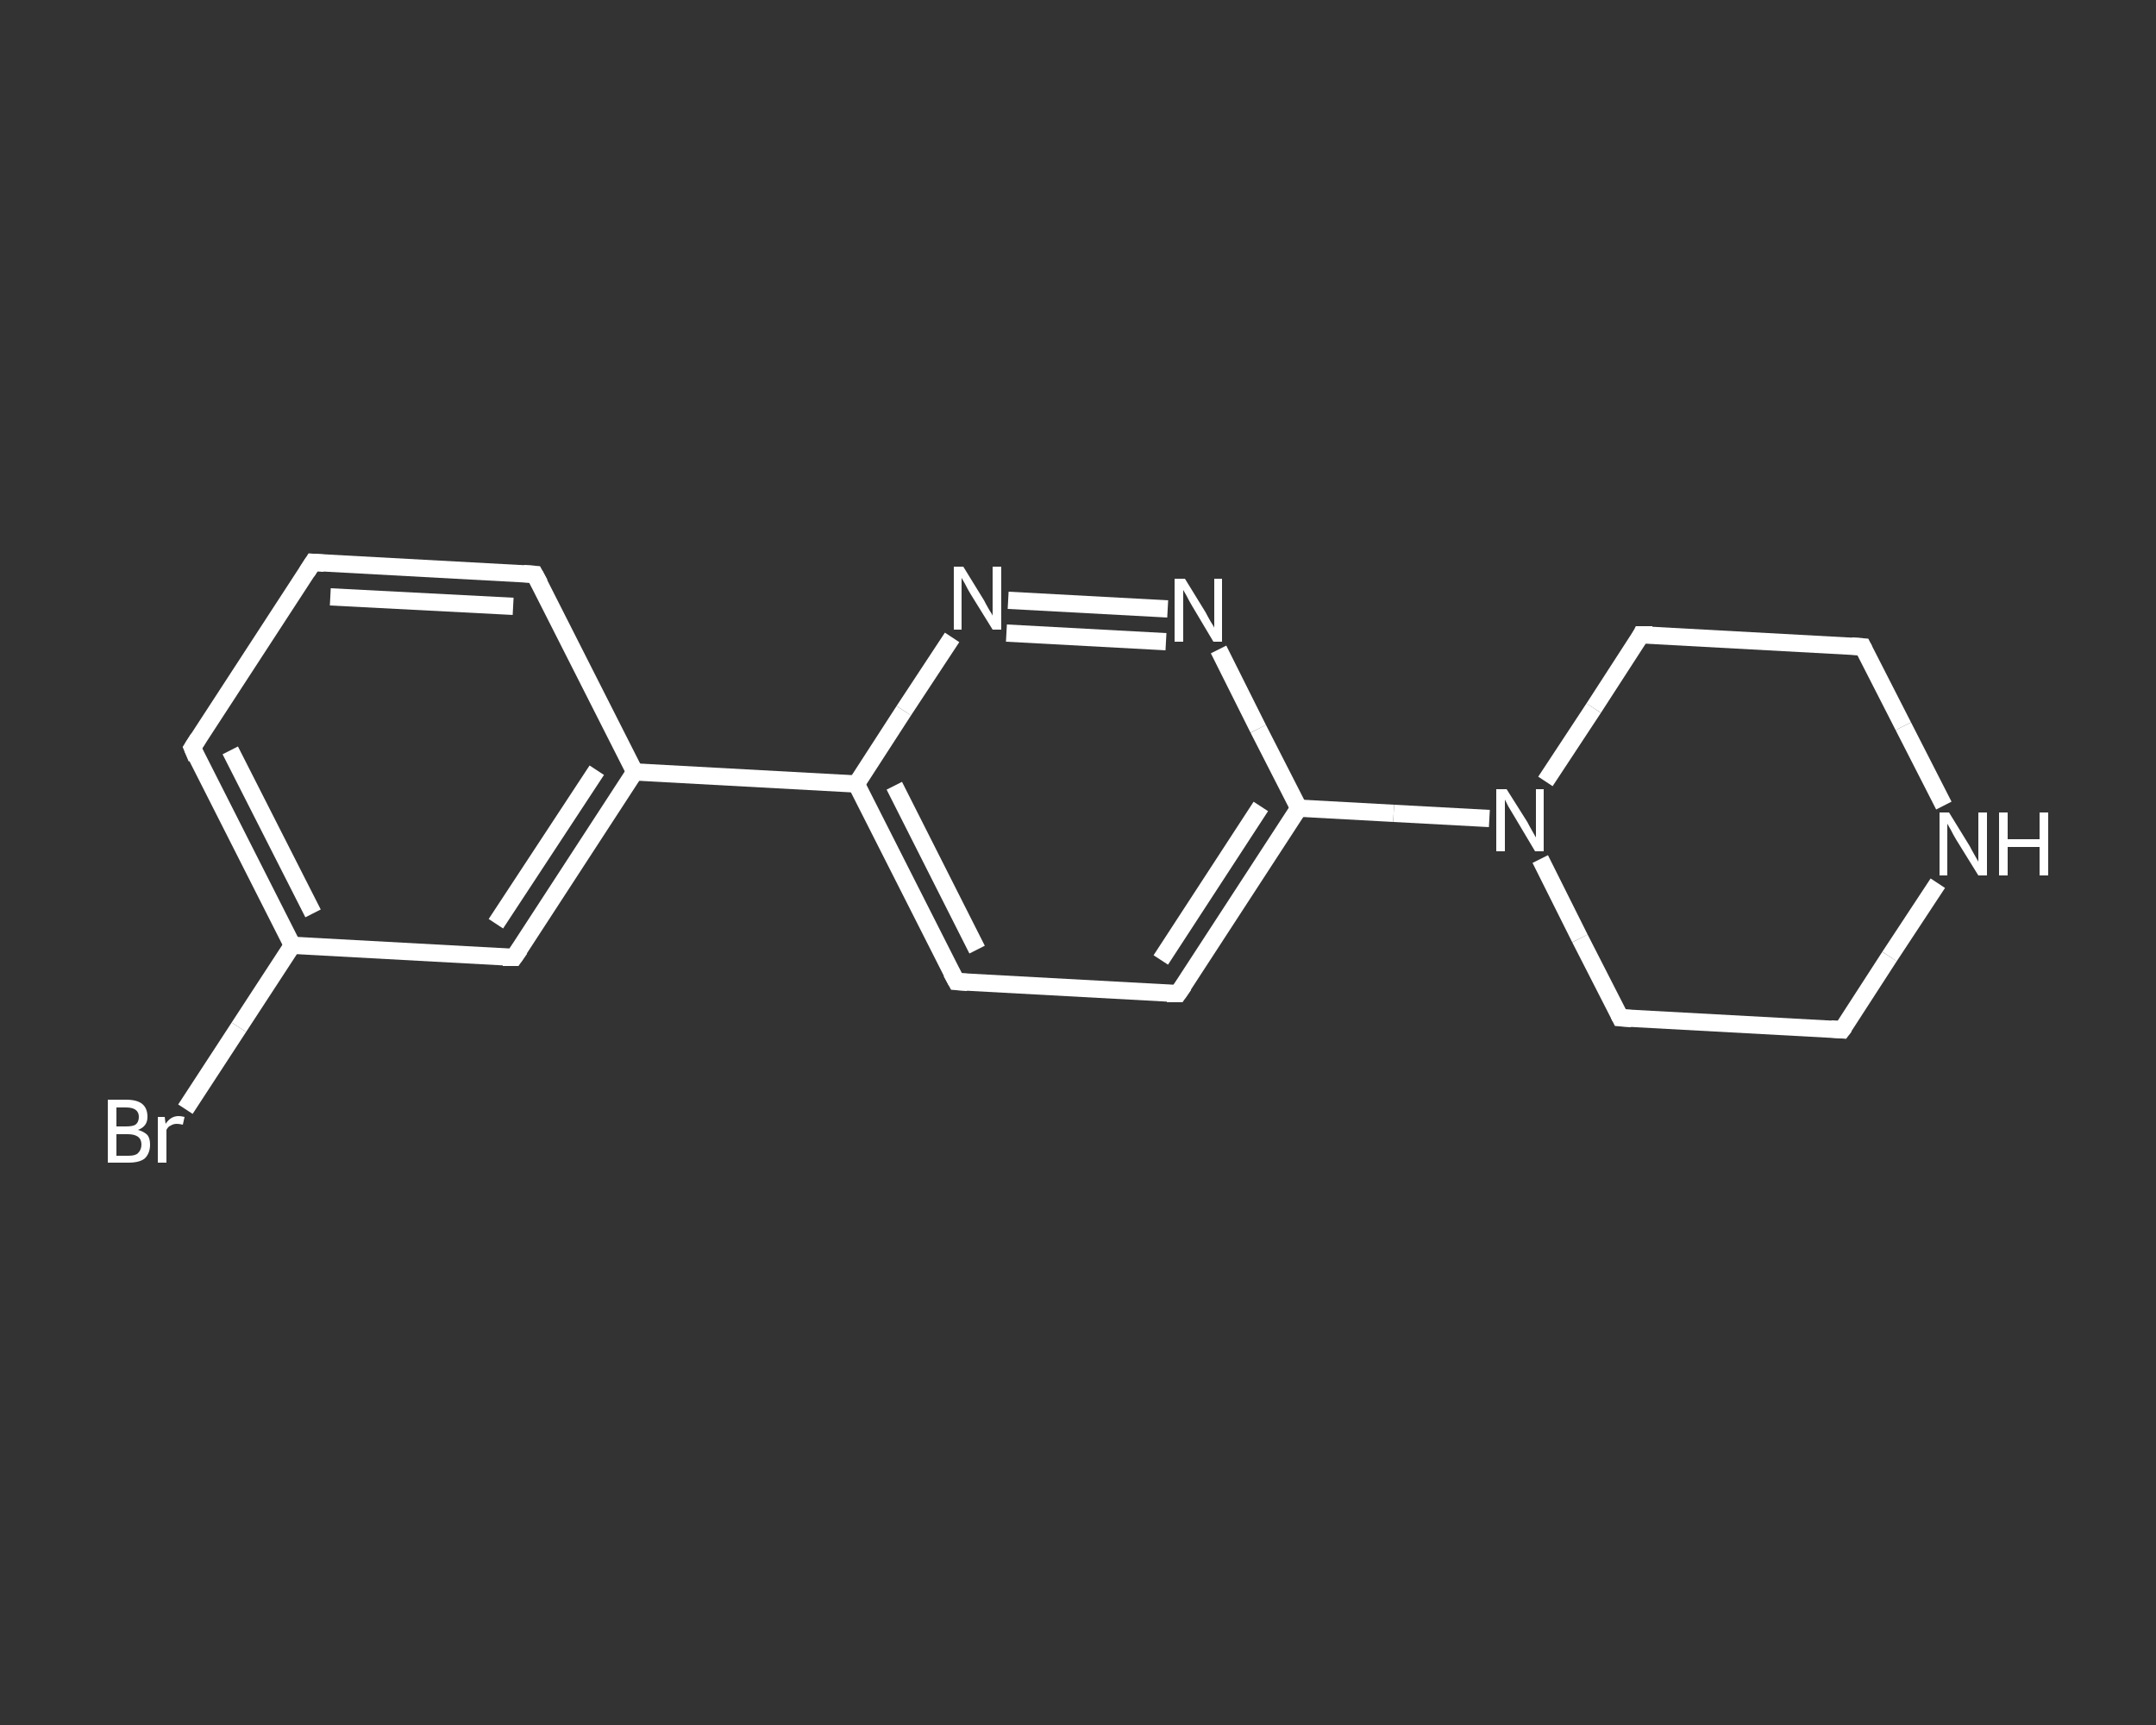 <?xml version='1.0' encoding='iso-8859-1'?>
<svg version='1.1' baseProfile='full'
              xmlns='http://www.w3.org/2000/svg'
                      xmlns:rdkit='http://www.rdkit.org/xml'
                      xmlns:xlink='http://www.w3.org/1999/xlink'
                  xml:space='preserve'
width='250px' height='200px' viewBox='0 0 250 200'>
<rect x="0" y="0" width="250" height="200" fill="#333333" stroke="none"/>
<!-- END OF HEADER -->
<rect style='opacity:1.0;fill:transparent;stroke:none' width='250.0' height='200.0' x='0.0' y='0.0'> </rect>
<path class='bond-0 atom-0 atom-1' d='M 21.5,128.6 L 27.7,119.1' style='fill:none;fill-rule:evenodd;stroke:#FFFFFF;stroke-width:2.0px;stroke-linecap:butt;stroke-linejoin:miter;stroke-opacity:1' />
<path class='bond-0 atom-0 atom-1' d='M 27.7,119.1 L 33.9,109.6' style='fill:none;fill-rule:evenodd;stroke:#FFFFFF;stroke-width:2.0px;stroke-linecap:butt;stroke-linejoin:miter;stroke-opacity:1' />
<path class='bond-1 atom-1 atom-2' d='M 33.9,109.6 L 22.3,86.7' style='fill:none;fill-rule:evenodd;stroke:#FFFFFF;stroke-width:2.0px;stroke-linecap:butt;stroke-linejoin:miter;stroke-opacity:1' />
<path class='bond-1 atom-1 atom-2' d='M 36.3,105.9 L 26.7,87.0' style='fill:none;fill-rule:evenodd;stroke:#FFFFFF;stroke-width:2.0px;stroke-linecap:butt;stroke-linejoin:miter;stroke-opacity:1' />
<path class='bond-2 atom-2 atom-3' d='M 22.3,86.7 L 36.3,65.2' style='fill:none;fill-rule:evenodd;stroke:#FFFFFF;stroke-width:2.0px;stroke-linecap:butt;stroke-linejoin:miter;stroke-opacity:1' />
<path class='bond-3 atom-3 atom-4' d='M 36.3,65.2 L 62.0,66.6' style='fill:none;fill-rule:evenodd;stroke:#FFFFFF;stroke-width:2.0px;stroke-linecap:butt;stroke-linejoin:miter;stroke-opacity:1' />
<path class='bond-3 atom-3 atom-4' d='M 38.3,69.2 L 59.5,70.3' style='fill:none;fill-rule:evenodd;stroke:#FFFFFF;stroke-width:2.0px;stroke-linecap:butt;stroke-linejoin:miter;stroke-opacity:1' />
<path class='bond-4 atom-4 atom-5' d='M 62.0,66.6 L 73.6,89.5' style='fill:none;fill-rule:evenodd;stroke:#FFFFFF;stroke-width:2.0px;stroke-linecap:butt;stroke-linejoin:miter;stroke-opacity:1' />
<path class='bond-5 atom-5 atom-6' d='M 73.6,89.5 L 99.3,90.9' style='fill:none;fill-rule:evenodd;stroke:#FFFFFF;stroke-width:2.0px;stroke-linecap:butt;stroke-linejoin:miter;stroke-opacity:1' />
<path class='bond-6 atom-6 atom-7' d='M 99.3,90.9 L 110.9,113.8' style='fill:none;fill-rule:evenodd;stroke:#FFFFFF;stroke-width:2.0px;stroke-linecap:butt;stroke-linejoin:miter;stroke-opacity:1' />
<path class='bond-6 atom-6 atom-7' d='M 103.7,91.1 L 113.3,110.1' style='fill:none;fill-rule:evenodd;stroke:#FFFFFF;stroke-width:2.0px;stroke-linecap:butt;stroke-linejoin:miter;stroke-opacity:1' />
<path class='bond-7 atom-7 atom-8' d='M 110.9,113.8 L 136.6,115.2' style='fill:none;fill-rule:evenodd;stroke:#FFFFFF;stroke-width:2.0px;stroke-linecap:butt;stroke-linejoin:miter;stroke-opacity:1' />
<path class='bond-8 atom-8 atom-9' d='M 136.6,115.2 L 150.6,93.7' style='fill:none;fill-rule:evenodd;stroke:#FFFFFF;stroke-width:2.0px;stroke-linecap:butt;stroke-linejoin:miter;stroke-opacity:1' />
<path class='bond-8 atom-8 atom-9' d='M 134.6,111.3 L 146.2,93.5' style='fill:none;fill-rule:evenodd;stroke:#FFFFFF;stroke-width:2.0px;stroke-linecap:butt;stroke-linejoin:miter;stroke-opacity:1' />
<path class='bond-9 atom-9 atom-10' d='M 150.6,93.7 L 161.6,94.3' style='fill:none;fill-rule:evenodd;stroke:#FFFFFF;stroke-width:2.0px;stroke-linecap:butt;stroke-linejoin:miter;stroke-opacity:1' />
<path class='bond-9 atom-9 atom-10' d='M 161.6,94.3 L 172.7,94.9' style='fill:none;fill-rule:evenodd;stroke:#FFFFFF;stroke-width:2.0px;stroke-linecap:butt;stroke-linejoin:miter;stroke-opacity:1' />
<path class='bond-10 atom-10 atom-11' d='M 178.6,99.6 L 183.2,108.8' style='fill:none;fill-rule:evenodd;stroke:#FFFFFF;stroke-width:2.0px;stroke-linecap:butt;stroke-linejoin:miter;stroke-opacity:1' />
<path class='bond-10 atom-10 atom-11' d='M 183.2,108.8 L 187.9,118.0' style='fill:none;fill-rule:evenodd;stroke:#FFFFFF;stroke-width:2.0px;stroke-linecap:butt;stroke-linejoin:miter;stroke-opacity:1' />
<path class='bond-11 atom-11 atom-12' d='M 187.9,118.0 L 213.6,119.4' style='fill:none;fill-rule:evenodd;stroke:#FFFFFF;stroke-width:2.0px;stroke-linecap:butt;stroke-linejoin:miter;stroke-opacity:1' />
<path class='bond-12 atom-12 atom-13' d='M 213.6,119.4 L 219.1,110.9' style='fill:none;fill-rule:evenodd;stroke:#FFFFFF;stroke-width:2.0px;stroke-linecap:butt;stroke-linejoin:miter;stroke-opacity:1' />
<path class='bond-12 atom-12 atom-13' d='M 219.1,110.9 L 224.7,102.4' style='fill:none;fill-rule:evenodd;stroke:#FFFFFF;stroke-width:2.0px;stroke-linecap:butt;stroke-linejoin:miter;stroke-opacity:1' />
<path class='bond-13 atom-13 atom-14' d='M 225.4,93.4 L 220.7,84.2' style='fill:none;fill-rule:evenodd;stroke:#FFFFFF;stroke-width:2.0px;stroke-linecap:butt;stroke-linejoin:miter;stroke-opacity:1' />
<path class='bond-13 atom-13 atom-14' d='M 220.7,84.2 L 216.0,75.0' style='fill:none;fill-rule:evenodd;stroke:#FFFFFF;stroke-width:2.0px;stroke-linecap:butt;stroke-linejoin:miter;stroke-opacity:1' />
<path class='bond-14 atom-14 atom-15' d='M 216.0,75.0 L 190.3,73.6' style='fill:none;fill-rule:evenodd;stroke:#FFFFFF;stroke-width:2.0px;stroke-linecap:butt;stroke-linejoin:miter;stroke-opacity:1' />
<path class='bond-15 atom-9 atom-16' d='M 150.6,93.7 L 145.9,84.5' style='fill:none;fill-rule:evenodd;stroke:#FFFFFF;stroke-width:2.0px;stroke-linecap:butt;stroke-linejoin:miter;stroke-opacity:1' />
<path class='bond-15 atom-9 atom-16' d='M 145.9,84.5 L 141.3,75.3' style='fill:none;fill-rule:evenodd;stroke:#FFFFFF;stroke-width:2.0px;stroke-linecap:butt;stroke-linejoin:miter;stroke-opacity:1' />
<path class='bond-16 atom-16 atom-17' d='M 135.4,70.6 L 116.9,69.6' style='fill:none;fill-rule:evenodd;stroke:#FFFFFF;stroke-width:2.0px;stroke-linecap:butt;stroke-linejoin:miter;stroke-opacity:1' />
<path class='bond-16 atom-16 atom-17' d='M 135.2,74.4 L 116.7,73.4' style='fill:none;fill-rule:evenodd;stroke:#FFFFFF;stroke-width:2.0px;stroke-linecap:butt;stroke-linejoin:miter;stroke-opacity:1' />
<path class='bond-17 atom-5 atom-18' d='M 73.6,89.5 L 59.6,111.0' style='fill:none;fill-rule:evenodd;stroke:#FFFFFF;stroke-width:2.0px;stroke-linecap:butt;stroke-linejoin:miter;stroke-opacity:1' />
<path class='bond-17 atom-5 atom-18' d='M 69.2,89.3 L 57.5,107.1' style='fill:none;fill-rule:evenodd;stroke:#FFFFFF;stroke-width:2.0px;stroke-linecap:butt;stroke-linejoin:miter;stroke-opacity:1' />
<path class='bond-18 atom-18 atom-1' d='M 59.6,111.0 L 33.9,109.6' style='fill:none;fill-rule:evenodd;stroke:#FFFFFF;stroke-width:2.0px;stroke-linecap:butt;stroke-linejoin:miter;stroke-opacity:1' />
<path class='bond-19 atom-17 atom-6' d='M 110.4,73.9 L 104.8,82.4' style='fill:none;fill-rule:evenodd;stroke:#FFFFFF;stroke-width:2.0px;stroke-linecap:butt;stroke-linejoin:miter;stroke-opacity:1' />
<path class='bond-19 atom-17 atom-6' d='M 104.8,82.4 L 99.3,90.9' style='fill:none;fill-rule:evenodd;stroke:#FFFFFF;stroke-width:2.0px;stroke-linecap:butt;stroke-linejoin:miter;stroke-opacity:1' />
<path class='bond-20 atom-15 atom-10' d='M 190.3,73.6 L 184.8,82.1' style='fill:none;fill-rule:evenodd;stroke:#FFFFFF;stroke-width:2.0px;stroke-linecap:butt;stroke-linejoin:miter;stroke-opacity:1' />
<path class='bond-20 atom-15 atom-10' d='M 184.8,82.1 L 179.2,90.6' style='fill:none;fill-rule:evenodd;stroke:#FFFFFF;stroke-width:2.0px;stroke-linecap:butt;stroke-linejoin:miter;stroke-opacity:1' />
<path d='M 22.8,87.9 L 22.3,86.7 L 23.0,85.6' style='fill:none;stroke:#FFFFFF;stroke-width:2.0px;stroke-linecap:butt;stroke-linejoin:miter;stroke-opacity:1;' />
<path d='M 35.6,66.3 L 36.3,65.2 L 37.6,65.3' style='fill:none;stroke:#FFFFFF;stroke-width:2.0px;stroke-linecap:butt;stroke-linejoin:miter;stroke-opacity:1;' />
<path d='M 60.7,66.5 L 62.0,66.6 L 62.6,67.7' style='fill:none;stroke:#FFFFFF;stroke-width:2.0px;stroke-linecap:butt;stroke-linejoin:miter;stroke-opacity:1;' />
<path d='M 110.3,112.7 L 110.9,113.8 L 112.2,113.9' style='fill:none;stroke:#FFFFFF;stroke-width:2.0px;stroke-linecap:butt;stroke-linejoin:miter;stroke-opacity:1;' />
<path d='M 135.3,115.2 L 136.6,115.2 L 137.3,114.2' style='fill:none;stroke:#FFFFFF;stroke-width:2.0px;stroke-linecap:butt;stroke-linejoin:miter;stroke-opacity:1;' />
<path d='M 187.7,117.6 L 187.9,118.0 L 189.2,118.1' style='fill:none;stroke:#FFFFFF;stroke-width:2.0px;stroke-linecap:butt;stroke-linejoin:miter;stroke-opacity:1;' />
<path d='M 212.3,119.3 L 213.6,119.4 L 213.9,119.0' style='fill:none;stroke:#FFFFFF;stroke-width:2.0px;stroke-linecap:butt;stroke-linejoin:miter;stroke-opacity:1;' />
<path d='M 216.2,75.4 L 216.0,75.0 L 214.7,74.9' style='fill:none;stroke:#FFFFFF;stroke-width:2.0px;stroke-linecap:butt;stroke-linejoin:miter;stroke-opacity:1;' />
<path d='M 191.6,73.6 L 190.3,73.6 L 190.1,74.0' style='fill:none;stroke:#FFFFFF;stroke-width:2.0px;stroke-linecap:butt;stroke-linejoin:miter;stroke-opacity:1;' />
<path d='M 60.3,110.0 L 59.6,111.0 L 58.3,111.0' style='fill:none;stroke:#FFFFFF;stroke-width:2.0px;stroke-linecap:butt;stroke-linejoin:miter;stroke-opacity:1;' />
<path class='atom-0' d='M 16.0 131.0
Q 16.7 131.2, 17.1 131.6
Q 17.4 132.0, 17.4 132.7
Q 17.4 133.7, 16.8 134.3
Q 16.2 134.8, 14.9 134.8
L 12.5 134.8
L 12.5 127.5
L 14.6 127.5
Q 15.9 127.5, 16.5 128.0
Q 17.1 128.5, 17.1 129.5
Q 17.1 130.6, 16.0 131.0
M 13.5 128.4
L 13.5 130.6
L 14.6 130.6
Q 15.4 130.6, 15.7 130.4
Q 16.1 130.1, 16.1 129.5
Q 16.1 128.4, 14.6 128.4
L 13.5 128.4
M 14.9 134.0
Q 15.7 134.0, 16.0 133.7
Q 16.4 133.3, 16.4 132.7
Q 16.4 132.1, 16.0 131.8
Q 15.6 131.5, 14.8 131.5
L 13.5 131.5
L 13.5 134.0
L 14.9 134.0
' fill='#FFFFFF'/>
<path class='atom-0' d='M 19.1 129.5
L 19.2 130.3
Q 19.8 129.4, 20.7 129.4
Q 21.0 129.4, 21.4 129.5
L 21.2 130.4
Q 20.8 130.3, 20.5 130.3
Q 20.1 130.3, 19.8 130.5
Q 19.5 130.6, 19.3 131.0
L 19.3 134.8
L 18.3 134.8
L 18.3 129.5
L 19.1 129.5
' fill='#FFFFFF'/>
<path class='atom-10' d='M 174.7 91.5
L 177.1 95.3
Q 177.3 95.7, 177.7 96.4
Q 178.1 97.1, 178.1 97.1
L 178.1 91.5
L 179.0 91.5
L 179.0 98.7
L 178.0 98.7
L 175.5 94.5
Q 175.2 94.0, 174.9 93.5
Q 174.6 92.9, 174.5 92.7
L 174.5 98.7
L 173.5 98.7
L 173.5 91.5
L 174.7 91.5
' fill='#FFFFFF'/>
<path class='atom-13' d='M 226.0 94.2
L 228.4 98.1
Q 228.6 98.5, 229.0 99.2
Q 229.4 99.9, 229.4 99.9
L 229.4 94.2
L 230.4 94.2
L 230.4 101.5
L 229.4 101.5
L 226.8 97.3
Q 226.5 96.8, 226.2 96.2
Q 225.9 95.7, 225.8 95.5
L 225.8 101.5
L 224.9 101.5
L 224.9 94.2
L 226.0 94.2
' fill='#FFFFFF'/>
<path class='atom-13' d='M 231.8 94.2
L 232.8 94.2
L 232.8 97.3
L 236.5 97.3
L 236.5 94.2
L 237.5 94.2
L 237.5 101.5
L 236.5 101.5
L 236.5 98.2
L 232.8 98.2
L 232.8 101.5
L 231.8 101.5
L 231.8 94.2
' fill='#FFFFFF'/>
<path class='atom-16' d='M 137.4 67.1
L 139.8 71.0
Q 140.0 71.4, 140.4 72.1
Q 140.8 72.7, 140.8 72.8
L 140.8 67.1
L 141.7 67.1
L 141.7 74.4
L 140.7 74.4
L 138.2 70.2
Q 137.9 69.7, 137.6 69.1
Q 137.3 68.6, 137.2 68.4
L 137.2 74.4
L 136.2 74.4
L 136.2 67.1
L 137.4 67.1
' fill='#FFFFFF'/>
<path class='atom-17' d='M 111.7 65.7
L 114.1 69.6
Q 114.3 70.0, 114.7 70.7
Q 115.1 71.3, 115.1 71.4
L 115.1 65.7
L 116.1 65.7
L 116.1 73.0
L 115.1 73.0
L 112.5 68.8
Q 112.2 68.3, 111.9 67.7
Q 111.6 67.2, 111.5 67.0
L 111.5 73.0
L 110.6 73.0
L 110.6 65.7
L 111.7 65.7
' fill='#FFFFFF'/>
</svg>
